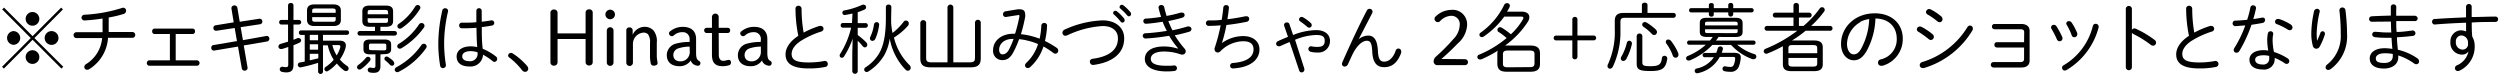 <svg xmlns="http://www.w3.org/2000/svg" viewBox="0 0 460 14"><g id="レイヤー_2" data-name="レイヤー 2"><path d="M11.64,12.28l-.34.34L6,7.32.71,12.62l-.33-.34L5.66,7,.4,1.73.74,1.4,6,6.65,11.25,1.4l.33.33L6.33,7ZM3.72,7A1.27,1.27,0,0,1,2.46,8.25a1.27,1.27,0,0,1,0-2.53A1.28,1.28,0,0,1,3.72,7ZM7.24,3.47A1.26,1.26,0,1,1,6,2.21,1.27,1.27,0,0,1,7.24,3.47Zm0,7A1.26,1.26,0,1,1,6,9.24,1.27,1.27,0,0,1,7.24,10.5ZM10.76,7A1.27,1.27,0,1,1,9.49,5.72,1.28,1.28,0,0,1,10.76,7Z"/><path d="M20,5.33c0,.18,0,.38,0,.56h4.42a.54.54,0,0,1,0,1.07H19.88a7.33,7.33,0,0,1-3.47,5.77.69.69,0,0,1-.38.11.52.52,0,0,1-.52-.52.63.63,0,0,1,.34-.53A6.23,6.23,0,0,0,18.79,7H14a.54.54,0,0,1,0-1.07h4.87a5.82,5.82,0,0,0,0-.6V3.41a32.42,32.42,0,0,1-3.28.35A.53.53,0,0,1,15,3.25a.55.55,0,0,1,.58-.54,27.5,27.5,0,0,0,6.85-1.24.69.69,0,0,1,.24-.05A.53.53,0,0,1,23.2,2a.62.62,0,0,1-.5.58A20,20,0,0,1,20,3.22Z"/><path d="M31.26,6.26H28.42A.46.46,0,0,1,28,5.75a.45.45,0,0,1,.44-.49h7a.46.46,0,0,1,.45.49.47.47,0,0,1-.45.51H32.33V11.1h3.89a.5.5,0,0,1,0,1h-8.8a.51.51,0,0,1,0-1h3.84Z"/><path d="M42.6,1.66A.52.52,0,0,1,43.14,1a.53.53,0,0,1,.54.45L44.11,4l3.6-.55a.49.49,0,0,1,.56.52.47.47,0,0,1-.41.49L44.28,5l.42,2.39L49,6.62a.48.48,0,0,1,.56.51.5.5,0,0,1-.41.5l-4.3.73.69,4A.51.51,0,0,1,45,13a.5.5,0,0,1-.51-.43l-.7-4-4.36.73a.49.49,0,0,1-.56-.52.48.48,0,0,1,.4-.49l4.33-.73-.42-2.41-3.36.51a.5.5,0,0,1-.56-.52.48.48,0,0,1,.42-.49L43,4.11Z"/><path d="M54,11.94c0,1-.43,1.38-1.31,1.38a3.31,3.31,0,0,1-.77-.09.51.51,0,0,1-.45-.49.48.48,0,0,1,.59-.45,2.38,2.38,0,0,0,.56.06c.29,0,.42-.08.42-.49V8.64c-.38.14-.77.26-1.16.38l-.19,0a.45.45,0,0,1-.46-.46.53.53,0,0,1,.42-.49L53,7.67V4.51H51.77a.39.39,0,0,1-.4-.42.39.39,0,0,1,.4-.42H53V1a.44.44,0,0,1,.49-.44A.43.43,0,0,1,54,1V3.67h1a.42.42,0,0,1,0,.84H54V7.32c.27-.1.52-.21.75-.31a.47.47,0,0,1,.22,0,.44.44,0,0,1,.44.42.49.49,0,0,1-.31.42,11.36,11.36,0,0,1-1.1.47Zm8.45-4.46c.79,0,1.19.3,1.19.89a1.86,1.86,0,0,1-.1.58,7.4,7.4,0,0,1-1,2,5.8,5.8,0,0,0,1.28,1.15.62.62,0,0,1,.33.51.48.48,0,0,1-.48.47.67.67,0,0,1-.36-.12,7,7,0,0,1-1.34-1.28,7,7,0,0,1-1.58,1.36.48.48,0,0,1-.28.1.43.43,0,0,1-.42-.44.55.55,0,0,1,.27-.42A6.68,6.68,0,0,0,61.4,11a8.13,8.13,0,0,1-1.09-2.66h-.88v4.82a.45.45,0,0,1-.9,0v-1.6a30.68,30.68,0,0,1-3.16.83.47.47,0,0,1-.57-.45.44.44,0,0,1,.4-.45l.87-.15V6.43h-.68A.39.39,0,0,1,55,6a.38.38,0,0,1,.39-.41h8.44a.39.39,0,0,1,.4.41.4.4,0,0,1-.4.41h-4.4V7.48ZM57.87,4.79c-.78,0-1.36-.26-1.38-1.12V1.93c0-.66.35-1.12,1.38-1.12h3.46c1,0,1.39.46,1.39,1.12V3.67c0,.65-.35,1.12-1.39,1.12Zm.66,2.62v-1H57v1Zm0,1.73v-1H57v1ZM57,11.1c.52-.12,1-.23,1.57-.37V9.9H57ZM61.77,2c0-.32-.11-.44-.62-.44h-3.1c-.5,0-.61.12-.61.44v.36h4.33Zm-.62,2c.35,0,.6,0,.62-.43V3.15H57.44v.42c0,.32.11.43.61.43Zm0,4.29a6.5,6.5,0,0,0,.8,1.9,6.18,6.18,0,0,0,.66-1.45.68.68,0,0,0,0-.21c0-.19-.13-.24-.39-.24Z"/><path d="M67.72,10.45a.46.46,0,0,1,.46.43.52.52,0,0,1-.14.35,8,8,0,0,1-1.57,1.46.59.59,0,0,1-.34.11.44.44,0,0,1-.43-.44.53.53,0,0,1,.27-.44,7.18,7.18,0,0,0,1.34-1.26A.5.5,0,0,1,67.72,10.45ZM70,4.93v.78h2.62a.42.42,0,0,1,0,.84H66.2a.42.42,0,0,1,0-.84H69V4.93h-1c-.94,0-1.33-.35-1.33-1.07V2.1c0-.72.39-1.07,1.33-1.07h3c.94,0,1.33.35,1.33,1.07V3.86c0,.72-.39,1.07-1.33,1.07ZM70,10v2.17c0,.82-.36,1.23-1.22,1.23a3.48,3.48,0,0,1-.73-.07.49.49,0,0,1-.39-.45.45.45,0,0,1,.59-.43,3.59,3.59,0,0,0,.46.05c.24,0,.37-.05.37-.39V10h-1c-.84,0-1.2-.29-1.2-.9V8.19c0-.62.36-.92,1.2-.92h2.68c.84,0,1.21.3,1.21.92v.87c0,.74-.57.88-1.21.9Zm1.39-7.72c0-.37-.11-.45-.55-.45H68.19c-.43,0-.54.08-.54.45v.35h3.78Zm-.55,1.93c.37,0,.55,0,.55-.45v-.4H67.65v.4c0,.37.11.45.54.45Zm-.22,5.06c.31,0,.46-.07.46-.34V8.36c0-.27-.15-.34-.46-.34H68.35c-.31,0-.46.07-.46.34v.53c0,.27.15.34.46.34Zm1.75,2a.58.58,0,0,1,.17.41.41.41,0,0,1-.41.42.56.56,0,0,1-.38-.18,7.11,7.11,0,0,0-.82-.77.43.43,0,0,1-.2-.35.41.41,0,0,1,.41-.4.57.57,0,0,1,.28.09A6.24,6.24,0,0,1,72.41,11.27ZM78,8.05a.5.5,0,0,1,.5.49.61.61,0,0,1-.13.36,13.86,13.86,0,0,1-5,4.31.51.51,0,0,1-.26.07.47.47,0,0,1-.48-.45.57.57,0,0,1,.34-.48,13.21,13.21,0,0,0,4.53-4A.56.56,0,0,1,78,8.05Zm-.42-3.81a.52.52,0,0,1,.53.5.57.57,0,0,1-.11.33,13.65,13.65,0,0,1-4.15,3.81.67.67,0,0,1-.28.08.47.47,0,0,1-.48-.45.54.54,0,0,1,.31-.45A11.87,11.87,0,0,0,77.1,4.49.53.53,0,0,1,77.54,4.24ZM76.85.92a.48.48,0,0,1,.5.46.52.52,0,0,1-.08.28,11.64,11.64,0,0,1-3.36,3.51.76.76,0,0,1-.32.11.46.46,0,0,1-.47-.47.57.57,0,0,1,.27-.43,10.18,10.18,0,0,0,3-3.18A.57.57,0,0,1,76.85.92Z"/><path d="M81.91,1.52a.5.5,0,0,1,.52.63,25.89,25.89,0,0,0-.71,5.69,25.17,25.17,0,0,0,.31,4,.55.55,0,0,1-.52.7.53.53,0,0,1-.53-.5,24.09,24.09,0,0,1-.33-4.23A27.38,27.38,0,0,1,81.37,2,.52.52,0,0,1,81.91,1.52Zm6.73,1.8V4c.6-.07,1.19-.15,1.71-.25a.48.48,0,1,1,.22.94c-.6.12-1.26.22-1.92.29,0,1.32,0,2.63.17,4a9.81,9.81,0,0,1,2.44,1.42.52.52,0,0,1,.22.44.54.54,0,0,1-.49.55.47.47,0,0,1-.33-.13,10.61,10.61,0,0,0-1.78-1.19,2.29,2.29,0,0,1-2.51,2.16c-1.49,0-2.35-.64-2.35-1.85,0-1,.88-1.85,2.59-1.85a5.09,5.09,0,0,1,1.2.14c-.1-1.19-.12-2.36-.14-3.56-.7.06-1.37.09-2,.09-.25,0-.49,0-.73,0a.47.47,0,0,1-.45-.49A.48.48,0,0,1,85,4.17c.21,0,.42,0,.65,0,.61,0,1.3,0,2-.09V2a.47.47,0,0,1,.49-.49.47.47,0,0,1,.49.49Zm-.77,6.4v-.1a4.26,4.26,0,0,0-1.26-.21c-1.11,0-1.56.45-1.56.95s.39.9,1.32.9A1.36,1.36,0,0,0,87.87,9.72Z"/><path d="M93.49,10.22a.54.54,0,0,1,.86-.38A12.26,12.26,0,0,1,97,12.15a.85.85,0,0,1,.2.51.58.58,0,0,1-.59.56.71.71,0,0,1-.55-.3,12.62,12.62,0,0,0-2.31-2.31A.47.47,0,0,1,93.49,10.22Z"/><path d="M102.59,7.18v4.23a.62.62,0,0,1-.66.67.61.61,0,0,1-.65-.67v-9a.6.6,0,0,1,.65-.66.61.61,0,0,1,.66.66V6.15h5.16V2.38a.6.6,0,0,1,.64-.66.61.61,0,0,1,.67.66v9a.62.62,0,0,1-.67.67.61.61,0,0,1-.64-.67V7.18Z"/><path d="M113.15,2.57a.88.88,0,1,1-1.75,0,.88.88,0,0,1,1.75,0Zm-1.5,3.06a.62.62,0,0,1,1.24,0V11.5a.62.62,0,0,1-1.24,0Z"/><path d="M116.41,6.4a2.43,2.43,0,0,1,2.1-1.46,2.21,2.21,0,0,1,1.71.64,3.1,3.1,0,0,1,.63,2.29v2.21a5.58,5.58,0,0,0,.14,1.36,1.34,1.34,0,0,1,0,.2c0,.23-.25.44-.69.44a.52.52,0,0,1-.57-.47,6.44,6.44,0,0,1-.13-1.53V7.94a2.48,2.48,0,0,0-.36-1.63A1.11,1.11,0,0,0,118.4,6a2.1,2.1,0,0,0-1.94,2.2v3.33a.61.61,0,0,1-1.22,0V5.63a.54.54,0,0,1,.58-.59.55.55,0,0,1,.59.59Z"/><path d="M126.89,7.18a1.23,1.23,0,0,0-1.32-1.26,2.27,2.27,0,0,0-1.58.59.61.61,0,0,1-.37.15.54.54,0,0,1-.52-.47.41.41,0,0,1,.1-.34,3.63,3.63,0,0,1,2.42-.91c1.57,0,2.46.78,2.46,2.24V9.67c0,1,.16,1.32.51,1.52.2.11.28.21.28.4a.45.45,0,0,1-.43.51,1.57,1.57,0,0,1-.63-.16,1.25,1.25,0,0,1-.71-.82A2.41,2.41,0,0,1,125,12.18c-1.52,0-2.31-.84-2.31-2A2.21,2.21,0,0,1,124.49,8a9.07,9.07,0,0,1,2.4-.28Zm0,1.4a6.35,6.35,0,0,0-2,.3,1.29,1.29,0,0,0-1,1.22c0,.7.42,1.19,1.32,1.19a1.7,1.7,0,0,0,1.71-1.74Z"/><path d="M132.26,10.12c0,.65.33,1.07.74,1.07a2.63,2.63,0,0,0,.67-.09,1.83,1.83,0,0,1,.41-.08c.26,0,.42.17.42.48a.49.49,0,0,1-.31.49,3.85,3.85,0,0,1-1.19.19c-1.35,0-2-.57-2-2.11v-4h-.92a.46.46,0,0,1-.51-.48.45.45,0,0,1,.51-.47H131v-2a.62.62,0,0,1,1.24,0v2h1.61a.44.44,0,0,1,.5.47.45.45,0,0,1-.5.48h-1.61Z"/><path d="M140,7.18a1.23,1.23,0,0,0-1.32-1.26,2.27,2.27,0,0,0-1.58.59.61.61,0,0,1-.37.15.54.54,0,0,1-.52-.47.41.41,0,0,1,.1-.34,3.64,3.64,0,0,1,2.43-.91c1.56,0,2.45.78,2.45,2.24V9.67c0,1,.17,1.32.52,1.52.19.11.28.21.28.4a.46.46,0,0,1-.44.51,1.62,1.62,0,0,1-.63-.16,1.25,1.25,0,0,1-.71-.82,2.41,2.41,0,0,1-2.13,1.06c-1.52,0-2.31-.84-2.31-2A2.21,2.21,0,0,1,137.57,8a9.07,9.07,0,0,1,2.4-.28Zm0,1.4a6.35,6.35,0,0,0-2,.3,1.3,1.3,0,0,0-1,1.22c0,.7.42,1.19,1.32,1.19A1.7,1.7,0,0,0,140,9.55Z"/><path d="M146.37,1.59a.52.52,0,0,1,.55-.53.56.56,0,0,1,.57.59A25.12,25.12,0,0,0,147.87,6a16.35,16.35,0,0,1,2.92-1.23.51.51,0,0,1,.21,0,.52.52,0,0,1,.53.52.55.55,0,0,1-.44.52,16.41,16.41,0,0,0-3.65,1.66c-1.29.82-1.78,1.7-1.78,2.44,0,1.09.76,1.58,3.12,1.58a15.35,15.35,0,0,0,2.86-.26.53.53,0,0,1,.67.54.52.52,0,0,1-.42.54,14.65,14.65,0,0,1-3.12.28c-3.11,0-4.23-1-4.23-2.59,0-1.11.71-2.34,2.35-3.41A25.27,25.27,0,0,1,146.37,1.59Z"/><path d="M156.86,2.49c-.47.11-1,.21-1.4.27a.41.41,0,0,1-.46-.44.39.39,0,0,1,.35-.4A14,14,0,0,0,158.71.86a.79.79,0,0,1,.2,0,.47.47,0,0,1,.15.91c-.36.17-.79.32-1.24.48v2h1.45a.4.4,0,0,1,.41.43.41.41,0,0,1-.41.43h-1.45V6.45a12.33,12.33,0,0,1,1.54,1.32.67.67,0,0,1,.22.49.45.45,0,0,1-.43.46.55.55,0,0,1-.41-.22,11.4,11.4,0,0,0-.92-1v5.58a.48.48,0,0,1-1,0V9.82l.07-2.71a15.18,15.18,0,0,1-1.58,3.27.47.47,0,0,1-.4.25.4.4,0,0,1-.41-.41.57.57,0,0,1,.11-.33,15.75,15.75,0,0,0,2-4.8h-1.53a.39.39,0,0,1-.39-.43.39.39,0,0,1,.39-.43h1.69Zm7.11.85v.73a13,13,0,0,0,.25,2,10.81,10.81,0,0,0,2-2,.53.53,0,0,1,1,.28.65.65,0,0,1-.18.42,11.51,11.51,0,0,1-2.55,2.14A10.57,10.57,0,0,0,167.37,12a.66.66,0,0,1,.2.46.56.56,0,0,1-.52.56.64.64,0,0,1-.45-.22,11.09,11.09,0,0,1-2.89-5.7,8.88,8.88,0,0,1-1,3.05,9,9,0,0,1-2.93,3,.56.56,0,0,1-.3.1.46.46,0,0,1-.47-.45.54.54,0,0,1,.28-.43,7.75,7.75,0,0,0,2.55-2.69C162.59,8.29,163,6.41,163,3.3v-2a.46.46,0,0,1,.5-.46.47.47,0,0,1,.51.46Zm-2.67.73a.46.46,0,0,1,.45.59,8.64,8.64,0,0,1-.68,2.47.62.62,0,0,1-.54.39.45.45,0,0,1-.46-.46.67.67,0,0,1,.1-.35,7.66,7.66,0,0,0,.64-2.18A.51.51,0,0,1,161.3,4.07Z"/><path d="M174.34,1.31a.54.54,0,0,1,1.07,0V11.47h2.94c.87,0,1.05-.2,1.05-.88V4.17a.53.53,0,0,1,1.06,0v6.56c0,1.16-.49,1.66-1.92,1.66h-7.28c-1.43,0-1.92-.5-1.92-1.66V4.17a.54.54,0,0,1,1.07,0v6.42c0,.68.18.88,1.05.88h2.88Z"/><path d="M187.27,1.71l.37,0c.68,0,1,.31,1,1a2.64,2.64,0,0,1,0,.38,29.84,29.84,0,0,1-.79,3.2,13.35,13.35,0,0,1,1.62.27,14.69,14.69,0,0,1,1.82.56,14,14,0,0,0,.31-2.4.52.52,0,0,1,.55-.5.49.49,0,0,1,.51.55,14.45,14.45,0,0,1-.39,2.77,16.75,16.75,0,0,1,2.16,1.26.62.62,0,0,1,.29.52.55.55,0,0,1-.53.56.61.61,0,0,1-.36-.13A16.57,16.57,0,0,0,192,8.55a8.67,8.67,0,0,1-2.42,3.77.69.69,0,0,1-.46.2.5.5,0,0,1-.52-.48.68.68,0,0,1,.22-.45A8,8,0,0,0,191,8.11a10.53,10.53,0,0,0-1.92-.63,9.2,9.2,0,0,0-1.57-.27,16.84,16.84,0,0,1-1,2.3c-.65,1.27-1.32,1.55-2.09,1.55a1.67,1.67,0,0,1-1.69-1.85c0-1.64,1.45-3,3.71-3h.33a26.42,26.42,0,0,0,.8-3.18c0-.25,0-.29-.28-.25l-2.17.34a.48.48,0,0,1-.56-.51.52.52,0,0,1,.46-.53Zm-1.64,7.45a14.52,14.52,0,0,0,.87-2h-.15c-1.68,0-2.51,1-2.51,2,0,.6.31.84.66.84S185.31,9.77,185.63,9.16Z"/><path d="M202.9,3.75c2.31,0,3.95,1.27,3.95,3.31,0,2.5-1.78,4.34-5.59,4.88a.6.6,0,0,1-.73-.58.54.54,0,0,1,.5-.54c3.41-.46,4.67-1.9,4.67-3.76,0-1.36-1-2.27-2.8-2.27a17.64,17.64,0,0,0-6.53,1.71,1,1,0,0,1-.34.08.54.54,0,0,1-.54-.55.65.65,0,0,1,.44-.6A18.21,18.21,0,0,1,202.9,3.75Zm1.91-1.37a.42.42,0,0,1,.42-.39.44.44,0,0,1,.28.09,7.73,7.73,0,0,1,1.31,1.31.58.58,0,0,1,.12.33.43.43,0,0,1-.42.44.43.43,0,0,1-.33-.19A10,10,0,0,0,205,2.7.43.43,0,0,1,204.81,2.38ZM206,1.3a.43.43,0,0,1,.42-.42.48.48,0,0,1,.29.11A8.35,8.35,0,0,1,208,2.24a.56.56,0,0,1,.12.33.43.43,0,0,1-.4.44.45.45,0,0,1-.31-.17,10.54,10.54,0,0,0-1.25-1.25A.35.35,0,0,1,206,1.3Z"/><path d="M216.69,8.79a14.47,14.47,0,0,1-1.57-2.21,37.17,37.17,0,0,1-4.24.5.53.53,0,0,1-.62-.49.49.49,0,0,1,.53-.47,36.64,36.64,0,0,0,3.9-.44A17.5,17.5,0,0,1,213.92,4c-1,.17-2.09.31-3,.37a.48.48,0,1,1,0-.95c.82-.05,1.77-.16,2.72-.31-.18-.55-.33-1.09-.46-1.63a.46.46,0,0,1,.5-.56.53.53,0,0,1,.54.42c.11.52.26,1,.43,1.59a23.86,23.86,0,0,0,2.59-.61,1.2,1.2,0,0,1,.24,0,.45.45,0,0,1,.49.45c0,.2-.13.39-.45.49-.73.22-1.61.43-2.55.62.23.57.48,1.13.75,1.69a26.2,26.2,0,0,0,2.78-.7.51.51,0,0,1,.21,0,.49.49,0,0,1,.52.48.53.53,0,0,1-.43.49c-.79.24-1.68.46-2.64.66a18.51,18.51,0,0,0,1.81,2.46.72.72,0,0,1,.2.49.58.58,0,0,1-.59.59.69.69,0,0,1-.25,0,9.2,9.2,0,0,0-3.13-.56c-1.73,0-2.45.6-2.45,1.34s.67,1.28,2.87,1.28c.56,0,1,0,1.38-.06a.5.5,0,0,1,.56.52.51.51,0,0,1-.48.5,11,11,0,0,1-1.43.08c-2.77,0-4-1-4-2.29,0-1.16.92-2.3,3.53-2.3a8.15,8.15,0,0,1,2.55.41Z"/><path d="M224.85,7.91a6.74,6.74,0,0,1,3.89-1.27c1.85,0,3,1,3,2.46,0,1.91-1.72,3.32-4.83,3.49a.49.49,0,0,1-.57-.49.51.51,0,0,1,.53-.51c2.69-.22,3.78-1.2,3.78-2.49,0-1-.6-1.51-1.9-1.51a6,6,0,0,0-4.21,1.86.71.71,0,0,1-.47.21.58.58,0,0,1-.59-.57.52.52,0,0,1,0-.21,32.5,32.5,0,0,0,1.12-4.22c-.75.07-1.47.1-2.1.1a.51.51,0,1,1,0-1c.67,0,1.45,0,2.29-.11.13-.77.23-1.52.3-2.26a.49.49,0,0,1,.52-.45.47.47,0,0,1,.51.54c-.07.67-.16,1.37-.28,2.06,1.15-.13,2.3-.33,3.31-.55l.2,0a.47.47,0,0,1,.5.49.52.52,0,0,1-.43.52c-1.17.25-2.48.46-3.76.6a24.14,24.14,0,0,1-.84,3.34Z"/><path d="M237.29,7.73c-.54.22-1.14.49-1.8.78a.59.59,0,0,1-.21,0,.46.46,0,0,1-.47-.47.56.56,0,0,1,.37-.49c.66-.3,1.25-.55,1.81-.77l-.72-2.08a.66.66,0,0,1,0-.15.47.47,0,0,1,.52-.42.46.46,0,0,1,.46.31l.68,2a12,12,0,0,1,4.21-.9c1.66,0,2.58.81,2.58,2a2.11,2.11,0,0,1-2.31,2.12,4.68,4.68,0,0,1-1.23-.13.55.55,0,0,1-.44-.52.5.5,0,0,1,.65-.47,4.81,4.81,0,0,0,1,.09c.91,0,1.36-.29,1.36-1.1s-.42-1.09-1.57-1.09a10.8,10.8,0,0,0-3.89.88L240,12.64a.46.46,0,0,1,0,.2.49.49,0,0,1-.49.48.47.47,0,0,1-.46-.35Zm4.07-3.11a.47.47,0,0,1-.47.47.55.55,0,0,1-.36-.15,11.47,11.47,0,0,0-1.29-1,.43.43,0,0,1-.21-.37.47.47,0,0,1,.46-.46.58.58,0,0,1,.3.09,7.79,7.79,0,0,1,1.36,1A.54.54,0,0,1,241.36,4.62Z"/><path d="M249.9,7.31a2.79,2.79,0,0,1,1.83-.76c1.07,0,1.7.77,1.8,2.79.07,1.54.44,2,1.16,2s1.59-.5,2.11-2a.53.53,0,0,1,.51-.41.51.51,0,0,1,.51.53,1.29,1.29,0,0,1,0,.25c-.73,2-1.84,2.65-3.13,2.65s-2.1-.74-2.2-2.91c-.07-1.54-.36-1.95-1-1.95-.87,0-1.91,1-2.65,2.56-.21.42-.55,1.19-.84,1.8a.68.68,0,0,1-.58.39.49.49,0,0,1-.5-.49,1,1,0,0,1,.07-.3c1.39-3.15,3.07-6.78,4.5-9.51a.57.57,0,0,1,.5-.33.54.54,0,0,1,.56.51.75.75,0,0,1-.08.31l-2.52,4.86Z"/><path d="M269.56,10.89a.55.55,0,1,1,0,1.1h-5.18a.69.69,0,0,1-.59-.73,1.16,1.16,0,0,1,.42-.84,34.36,34.36,0,0,0,3.18-3.2,3.9,3.9,0,0,0,1.2-2.59A1.53,1.53,0,0,0,267,2.91a2.93,2.93,0,0,0-2,.95.55.55,0,0,1-.43.21.62.62,0,0,1-.62-.63.55.55,0,0,1,.2-.4A4.22,4.22,0,0,1,267,1.82a2.66,2.66,0,0,1,2.95,2.81A4.82,4.82,0,0,1,268.22,8c-1.12,1.17-2.12,2.08-3,2.85Z"/><path d="M280.05,2.15c.86,0,1.35.42,1.35,1a1.64,1.64,0,0,1-.28.86,16.16,16.16,0,0,1-4.19,4.37h4.66c1.38,0,1.77.59,1.77,1.46v1.9c0,.87-.39,1.46-1.77,1.46h-4.33c-1.07,0-1.72-.3-1.75-1.46V9.9a2.69,2.69,0,0,1,.07-.57,21.37,21.37,0,0,1-3.06,1.61,1.11,1.11,0,0,1-.23,0,.46.46,0,0,1-.46-.46.46.46,0,0,1,.32-.42A19.52,19.52,0,0,0,277.22,7a10.49,10.49,0,0,0-1.47-1.11.41.41,0,0,1-.22-.38A.5.5,0,0,1,276,5a.63.63,0,0,1,.29.08A12.45,12.45,0,0,1,278,6.31a11.9,11.9,0,0,0,2.23-2.77.69.69,0,0,0,.07-.24c0-.17-.12-.25-.4-.25h-3.11A15.07,15.07,0,0,1,273,6.72a.54.54,0,0,1-.33.11.45.45,0,0,1-.46-.43.48.48,0,0,1,.25-.41,13.51,13.51,0,0,0,4.3-5.06.56.56,0,0,1,.53-.35.5.5,0,0,1,.53.48.75.75,0,0,1-.08.29,9.05,9.05,0,0,1-.45.8Zm1.39,10.2c.56,0,.89-.06.91-.7V10c0-.51-.17-.7-.91-.7h-4c-.74,0-.9.24-.9.74v1.64c0,.5.16.7.9.7Z"/><path d="M289.31,3.54a.44.44,0,0,1,.46-.43.45.45,0,0,1,.48.43v3h3a.43.43,0,0,1,.44.44.43.43,0,0,1-.44.44h-3v3.06a.45.45,0,0,1-.48.43.44.44,0,0,1-.46-.43V7.43h-3a.42.42,0,0,1-.43-.44.42.42,0,0,1,.43-.44h3Z"/><path d="M307.93,2.38a.42.42,0,0,1,.42.45.41.41,0,0,1-.42.44H299c-.69,0-.84.21-.84.79V5.57a14.87,14.87,0,0,1-1.4,6.71.61.61,0,0,1-.52.36.46.46,0,0,1-.46-.47.68.68,0,0,1,.09-.35,14.35,14.35,0,0,0,1.25-6.47V3.88c0-1,.41-1.5,1.64-1.5h3.35V.89c0-.26.26-.4.52-.4s.51.14.51.4V2.38Zm-8.16,5.11a.52.52,0,0,1,.49.66,10.82,10.82,0,0,1-1,2.67.7.7,0,0,1-.58.4.45.45,0,0,1-.45-.47.68.68,0,0,1,.1-.33,9.44,9.44,0,0,0,1-2.51A.51.51,0,0,1,299.77,7.49Zm2.42,4c0,.53.25.69,1.47.69,1.56,0,2-.31,2.13-1.49a.46.46,0,0,1,.48-.42.48.48,0,0,1,.5.58c-.26,1.71-.89,2.22-3.09,2.22s-2.53-.35-2.53-1.43v-5a.49.49,0,0,1,.52-.47.48.48,0,0,1,.52.47Zm2.52-6a.57.57,0,0,1,.17.41.54.54,0,0,1-.52.55.69.69,0,0,1-.47-.26,8.43,8.43,0,0,0-1.46-1.24.55.55,0,0,1-.27-.42.49.49,0,0,1,.51-.47.6.6,0,0,1,.32.1A10,10,0,0,1,304.71,5.47Zm4.06,4.25a.77.77,0,0,1,.07.32.54.54,0,0,1-.53.56.57.57,0,0,1-.53-.43A8.81,8.81,0,0,0,306.6,8a.52.52,0,0,1-.09-.3.43.43,0,0,1,.46-.43.67.67,0,0,1,.49.25A9.6,9.6,0,0,1,308.77,9.72Z"/><path d="M316.21,6.8a5,5,0,0,1-.48.66h6.85a.39.39,0,1,1,0,.77h-2.94a9.09,9.09,0,0,0,3.12,1.71.49.49,0,0,1,.41.48.47.47,0,0,1-.49.47.6.6,0,0,1-.22,0,9.72,9.72,0,0,1-3.93-2.62h-3.46a12.22,12.22,0,0,1-4.18,2.86.7.7,0,0,1-.23,0,.41.41,0,0,1-.42-.4.48.48,0,0,1,.34-.44,11.47,11.47,0,0,0,3.29-2.06h-3a.39.39,0,1,1,0-.77h3.77a6.36,6.36,0,0,0,.5-.66h-1c-1.05,0-1.38-.29-1.38-1V4.27c0-.7.33-1,1.38-1h5.13c1,0,1.37.32,1.37,1V5.81c0,.7-.33,1-1.37,1Zm-.87-4.13a.4.4,0,0,1-.45.39c-.24,0-.46-.12-.46-.39V2.28h-3.25a.37.37,0,0,1-.39-.39.37.37,0,0,1,.39-.39h3.25V.93c0-.25.22-.37.46-.37s.45.12.45.37V1.5H318V.92c0-.25.22-.38.46-.38a.41.41,0,0,1,.45.38V1.5h3.36a.39.39,0,0,1,.41.39.39.39,0,0,1-.41.39h-3.36v.38a.46.46,0,0,1-.91,0V2.28h-2.68Zm.45,7.06a6.41,6.41,0,0,0,.27-.81.48.48,0,0,1,.49-.38.42.42,0,0,1,.44.56,4.44,4.44,0,0,1-.19.62l2.28,0c1,0,1.28.38,1.21,1A5.42,5.42,0,0,1,320,12.1a1.54,1.54,0,0,1-1.66,1.11,5.33,5.33,0,0,1-1-.1.48.48,0,0,1-.4-.47.45.45,0,0,1,.6-.42,3.53,3.53,0,0,0,.78.09.63.63,0,0,0,.72-.45,3.38,3.38,0,0,0,.23-1.09c0-.21-.06-.3-.44-.3l-2.4,0a5.9,5.9,0,0,1-4.06,3,.44.44,0,1,1-.21-.86,5,5,0,0,0,3.19-2.08l-1.61,0a.4.4,0,1,1,0-.79Zm3.94-5.42c0-.21-.1-.32-.51-.32h-5c-.41,0-.49.11-.49.32v.36h6Zm-.51,1.78c.27,0,.51,0,.51-.34V5.38h-6v.37c0,.24.08.34.49.34Z"/><path d="M333.79,7.45c1.15,0,1.6.43,1.6,1.27v3.1c0,.85-.45,1.27-1.6,1.27h-4.14c-.93,0-1.59-.22-1.6-1.27V8.72a1.7,1.7,0,0,1,0-.22,23.14,23.14,0,0,1-2.83,1.34.59.59,0,0,1-.22.05.48.48,0,0,1-.48-.47.53.53,0,0,1,.38-.46,25.42,25.42,0,0,0,5.8-3.3h-5.64a.45.45,0,0,1,0-.89H330V3.23h-3.36a.43.43,0,0,1-.44-.45.44.44,0,0,1,.44-.45H330V1a.45.45,0,0,1,.49-.45A.45.45,0,0,1,331,1V2.33h1.89a.44.44,0,0,1,.45.45.44.44,0,0,1-.45.45H331V4.77h.85a17.59,17.59,0,0,0,2.94-3.16.55.55,0,0,1,.47-.28.47.47,0,0,1,.49.47.55.55,0,0,1-.13.35,17.65,17.65,0,0,1-2.37,2.62h3.42a.45.45,0,1,1,0,.89h-4.44a21.15,21.15,0,0,1-2.51,1.79Zm.58,1.43c0-.42-.16-.59-.75-.59h-3.81c-.58,0-.74.17-.74.59v.91h5.3Zm-.75,3.37c.45,0,.75-.08.75-.59v-1h-5.3v1c0,.41.16.59.74.59Z"/><path d="M338.75,8.06c0-2.95,2.47-5.61,6.21-5.61,3.21,0,5.15,2,5.15,4.65a5.1,5.1,0,0,1-3.74,5,.75.75,0,0,1-.24,0,.56.56,0,0,1-.58-.57.62.62,0,0,1,.49-.6A3.75,3.75,0,0,0,349,7.1c0-2.06-1.37-3.66-3.92-3.7a13.26,13.26,0,0,1-1.71,6.14c-.77,1.21-1.47,1.55-2.27,1.55C339.88,11.09,338.75,10,338.75,8.06Zm3.57-4a4.89,4.89,0,0,0-1.53,1.33,4.57,4.57,0,0,0-.64,1.14,4.91,4.91,0,0,0-.3,1.56c0,1.17.58,1.91,1.22,1.91.45,0,.86-.18,1.32-.93a12.24,12.24,0,0,0,1.54-5.56A5,5,0,0,0,342.32,4Z"/><path d="M355.56,6.27a.64.64,0,0,1,.27.51.58.58,0,0,1-.55.58.6.6,0,0,1-.39-.16A19.31,19.31,0,0,0,353,5.85a.5.5,0,0,1-.3-.45.55.55,0,0,1,.57-.52.82.82,0,0,1,.34.09A11.7,11.7,0,0,1,355.56,6.27Zm6.92-1.57a.54.54,0,0,1,.53.55.7.7,0,0,1-.09.35A15.6,15.6,0,0,1,354,12.52a.58.58,0,0,1-.22,0,.53.53,0,0,1-.55-.54.61.61,0,0,1,.49-.57A14.77,14.77,0,0,0,362,5,.58.58,0,0,1,362.48,4.7ZM357.17,3a.68.68,0,0,1,.25.52.54.54,0,0,1-.53.57.64.64,0,0,1-.42-.18,13.51,13.51,0,0,0-1.79-1.24.51.51,0,0,1-.3-.44.61.61,0,0,1,.61-.57.68.68,0,0,1,.26.07A10,10,0,0,1,357.17,3Z"/><path d="M372.45,5.91c0-.35-.18-.53-.73-.53H367a.47.47,0,0,1-.48-.5.46.46,0,0,1,.48-.47h4.89c1,0,1.56.47,1.56,1.26v5.48c0,.79-.5,1.27-1.52,1.27h-5.12a.49.49,0,0,1,0-1h4.89c.55,0,.73-.18.73-.61V8.74h-5a.46.46,0,0,1-.46-.49.45.45,0,0,1,.46-.49h5Z"/><path d="M379.45,6.8a.71.71,0,0,1,.05.27.53.53,0,0,1-.53.52.54.54,0,0,1-.51-.37,15.2,15.2,0,0,0-1-1.93A.67.67,0,0,1,377.4,5a.48.48,0,0,1,.52-.43.55.55,0,0,1,.46.25A14.91,14.91,0,0,1,379.45,6.8Zm6.14-2.42a.54.54,0,0,1,.55.69,12.9,12.9,0,0,1-5.92,7.83.79.79,0,0,1-.31.08.5.5,0,0,1-.49-.5.52.52,0,0,1,.32-.49,11.57,11.57,0,0,0,5.34-7.19A.51.51,0,0,1,385.59,4.38Zm-3.37,1.74a.52.52,0,0,1,0,.21.54.54,0,0,1-.56.52.47.47,0,0,1-.46-.35,12.09,12.09,0,0,0-.93-1.94.59.59,0,0,1-.08-.25.46.46,0,0,1,.5-.42.58.58,0,0,1,.48.25A10.2,10.2,0,0,1,382.22,6.12Z"/><path d="M392.27,5.51a.51.51,0,0,1,.46-.28.74.74,0,0,1,.27.06,18.5,18.5,0,0,1,3.44,2.05.62.62,0,0,1,.28.5.57.57,0,0,1-.56.57.67.67,0,0,1-.39-.14,18.92,18.92,0,0,0-3.21-2,.64.64,0,0,1-.29-.27v6.36a.56.56,0,0,1-1.12,0V1.65a.56.56,0,0,1,1.12,0Z"/><path d="M402.25,1.59a.52.52,0,0,1,.55-.53.56.56,0,0,1,.57.59A25.12,25.12,0,0,0,403.75,6a16.26,16.26,0,0,1,2.91-1.23.51.51,0,0,1,.21,0,.52.52,0,0,1,.54.52.55.55,0,0,1-.44.52,16.41,16.41,0,0,0-3.65,1.66c-1.29.82-1.78,1.7-1.78,2.44,0,1.09.75,1.58,3.12,1.58a15.35,15.35,0,0,0,2.86-.26.55.55,0,0,1,.25,1.08,14.65,14.65,0,0,1-3.12.28c-3.11,0-4.23-1-4.23-2.59,0-1.11.71-2.34,2.35-3.41A25.27,25.27,0,0,1,402.25,1.59Z"/><path d="M414.07,1.4a.49.49,0,0,1,.51-.42.5.5,0,0,1,.51.64c-.14.62-.29,1.25-.49,1.89.52-.07,1-.15,1.52-.25s.65.17.65.43a.56.56,0,0,1-.5.54c-.64.12-1.32.23-2,.33a24.29,24.29,0,0,1-2.22,4.81.62.62,0,0,1-.54.33.49.49,0,0,1-.51-.49.85.85,0,0,1,.13-.39,21.11,21.11,0,0,0,2-4.13c-.61,0-1.21.1-1.75.12a.51.51,0,0,1-.58-.51.5.5,0,0,1,.52-.51c.64,0,1.39-.07,2.16-.15C413.72,2.9,413.92,2.15,414.07,1.4Zm3.1,6.08a5.81,5.81,0,0,1,.12-1.32.49.49,0,0,1,.49-.41.47.47,0,0,1,.49.54,5.6,5.6,0,0,0-.11,1.17,11.11,11.11,0,0,0,.25,2.1,10.18,10.18,0,0,1,2.51,1.18.61.61,0,0,1,.31.5.5.5,0,0,1-.49.52.54.54,0,0,1-.32-.11,10.43,10.43,0,0,0-1.87-1v.14a1.94,1.94,0,0,1-2.18,2c-1.65,0-2.47-.74-2.47-1.82,0-.92.82-1.74,2.61-1.74a5.18,5.18,0,0,1,.85.08A11.41,11.41,0,0,1,417.17,7.48Zm.36,3.2a2.47,2.47,0,0,0,0-.39,4.37,4.37,0,0,0-1-.12c-1.17,0-1.58.36-1.58.82s.35.88,1.43.88A1.05,1.05,0,0,0,417.53,10.68Zm3.94-6.19a.7.7,0,0,1,.35.56.5.5,0,0,1-.49.51.71.71,0,0,1-.37-.11,10.31,10.31,0,0,0-2-1,.46.46,0,0,1-.35-.46.5.5,0,0,1,.52-.5.76.76,0,0,1,.21,0A9.6,9.6,0,0,1,421.47,4.49Z"/><path d="M426.34,7.5a11.47,11.47,0,0,0,.6-1.41.45.45,0,0,1,.42-.34.42.42,0,0,1,.42.42.55.55,0,0,1,0,.16,12.19,12.19,0,0,1-.92,2.18.78.78,0,0,1-.66.46.69.69,0,0,1-.64-.54,8.24,8.24,0,0,1-.28-2.27,19.31,19.31,0,0,1,.5-4.06.58.58,0,0,1,.56-.48.47.47,0,0,1,.46.65,19.45,19.45,0,0,0-.53,3.78,11.85,11.85,0,0,0,.07,1.45ZM431,1.38a.54.54,0,0,1,.56.49,36.57,36.57,0,0,1,.3,4.43,7.45,7.45,0,0,1-3,6.4.82.82,0,0,1-.46.17.47.47,0,0,1-.49-.46.68.68,0,0,1,.32-.56,6.67,6.67,0,0,0,2.47-5.55A36.37,36.37,0,0,0,430.46,2,.52.52,0,0,1,431,1.38Z"/><path d="M440.9,2V2.9c1.19,0,2.36,0,3.4,0a.53.53,0,0,1,.55.51.49.49,0,0,1-.55.47c-1,0-2.18,0-3.39,0,0,.67,0,1.33.07,2,1,0,2-.15,2.83-.26a.51.51,0,0,1,.63.49.49.49,0,0,1-.46.49c-.93.12-1.92.21-2.94.26,0,.77.1,1.53.16,2.29a10.34,10.34,0,0,1,3.58,1.57.7.7,0,0,1,.33.57.51.51,0,0,1-.5.53.7.7,0,0,1-.41-.14,10.31,10.31,0,0,0-2.92-1.48c0,.11,0,.22,0,.35,0,1.33-1.19,2.06-2.62,2.06-1.78,0-2.63-.75-2.63-1.85s1-1.89,2.77-1.89A9.36,9.36,0,0,1,440.2,9c-.07-.68-.12-1.37-.16-2.05H439a15.82,15.82,0,0,1-2-.11c-.35-.06-.52-.28-.52-.51a.5.5,0,0,1,.62-.47c.48,0,1.21.11,1.89.11H440c-.05-.68-.06-1.35-.07-2L436.41,4a.5.5,0,1,1,0-1c1-.06,2.25-.1,3.5-.13V1.28a.46.46,0,0,1,.5-.47.47.47,0,0,1,.51.47Zm-.63,8.32a2.55,2.55,0,0,0,0-.39,7.56,7.56,0,0,0-1.44-.13c-1.13,0-1.68.41-1.68.94s.34.84,1.54.84C439.59,11.61,440.27,11.2,440.27,10.35Z"/><path d="M454.15,9.52a1.42,1.42,0,0,1-1.15.53,2.15,2.15,0,0,1-2.12-2.38,2,2,0,0,1,1.88-2.09,2.62,2.62,0,0,1,1,.21c0-.54,0-1.07,0-1.61-2,.07-4,.19-5.57.31a.52.52,0,1,1-.07-1c1.57-.12,3.6-.21,5.63-.3,0-.54,0-1.19,0-1.93a.51.51,0,0,1,.54-.52.48.48,0,0,1,.5.5V3.13c1.57,0,3.08-.08,4.33-.08a.49.49,0,0,1,.54.48.51.51,0,0,1-.56.51c-1.23,0-2.73,0-4.3.1,0,.87,0,1.74.1,2.61a3.24,3.24,0,0,1,.44,1.71A4.84,4.84,0,0,1,452.55,13a.73.73,0,0,1-.31.07.52.52,0,0,1-.53-.52.59.59,0,0,1,.41-.55,3.56,3.56,0,0,0,2.07-2.5ZM451.88,7.7a1.29,1.29,0,0,0,1.23,1.43,1,1,0,0,0,1-1.18,1.29,1.29,0,0,0-1.27-1.43A1.07,1.07,0,0,0,451.88,7.7Z"/></g></svg>
